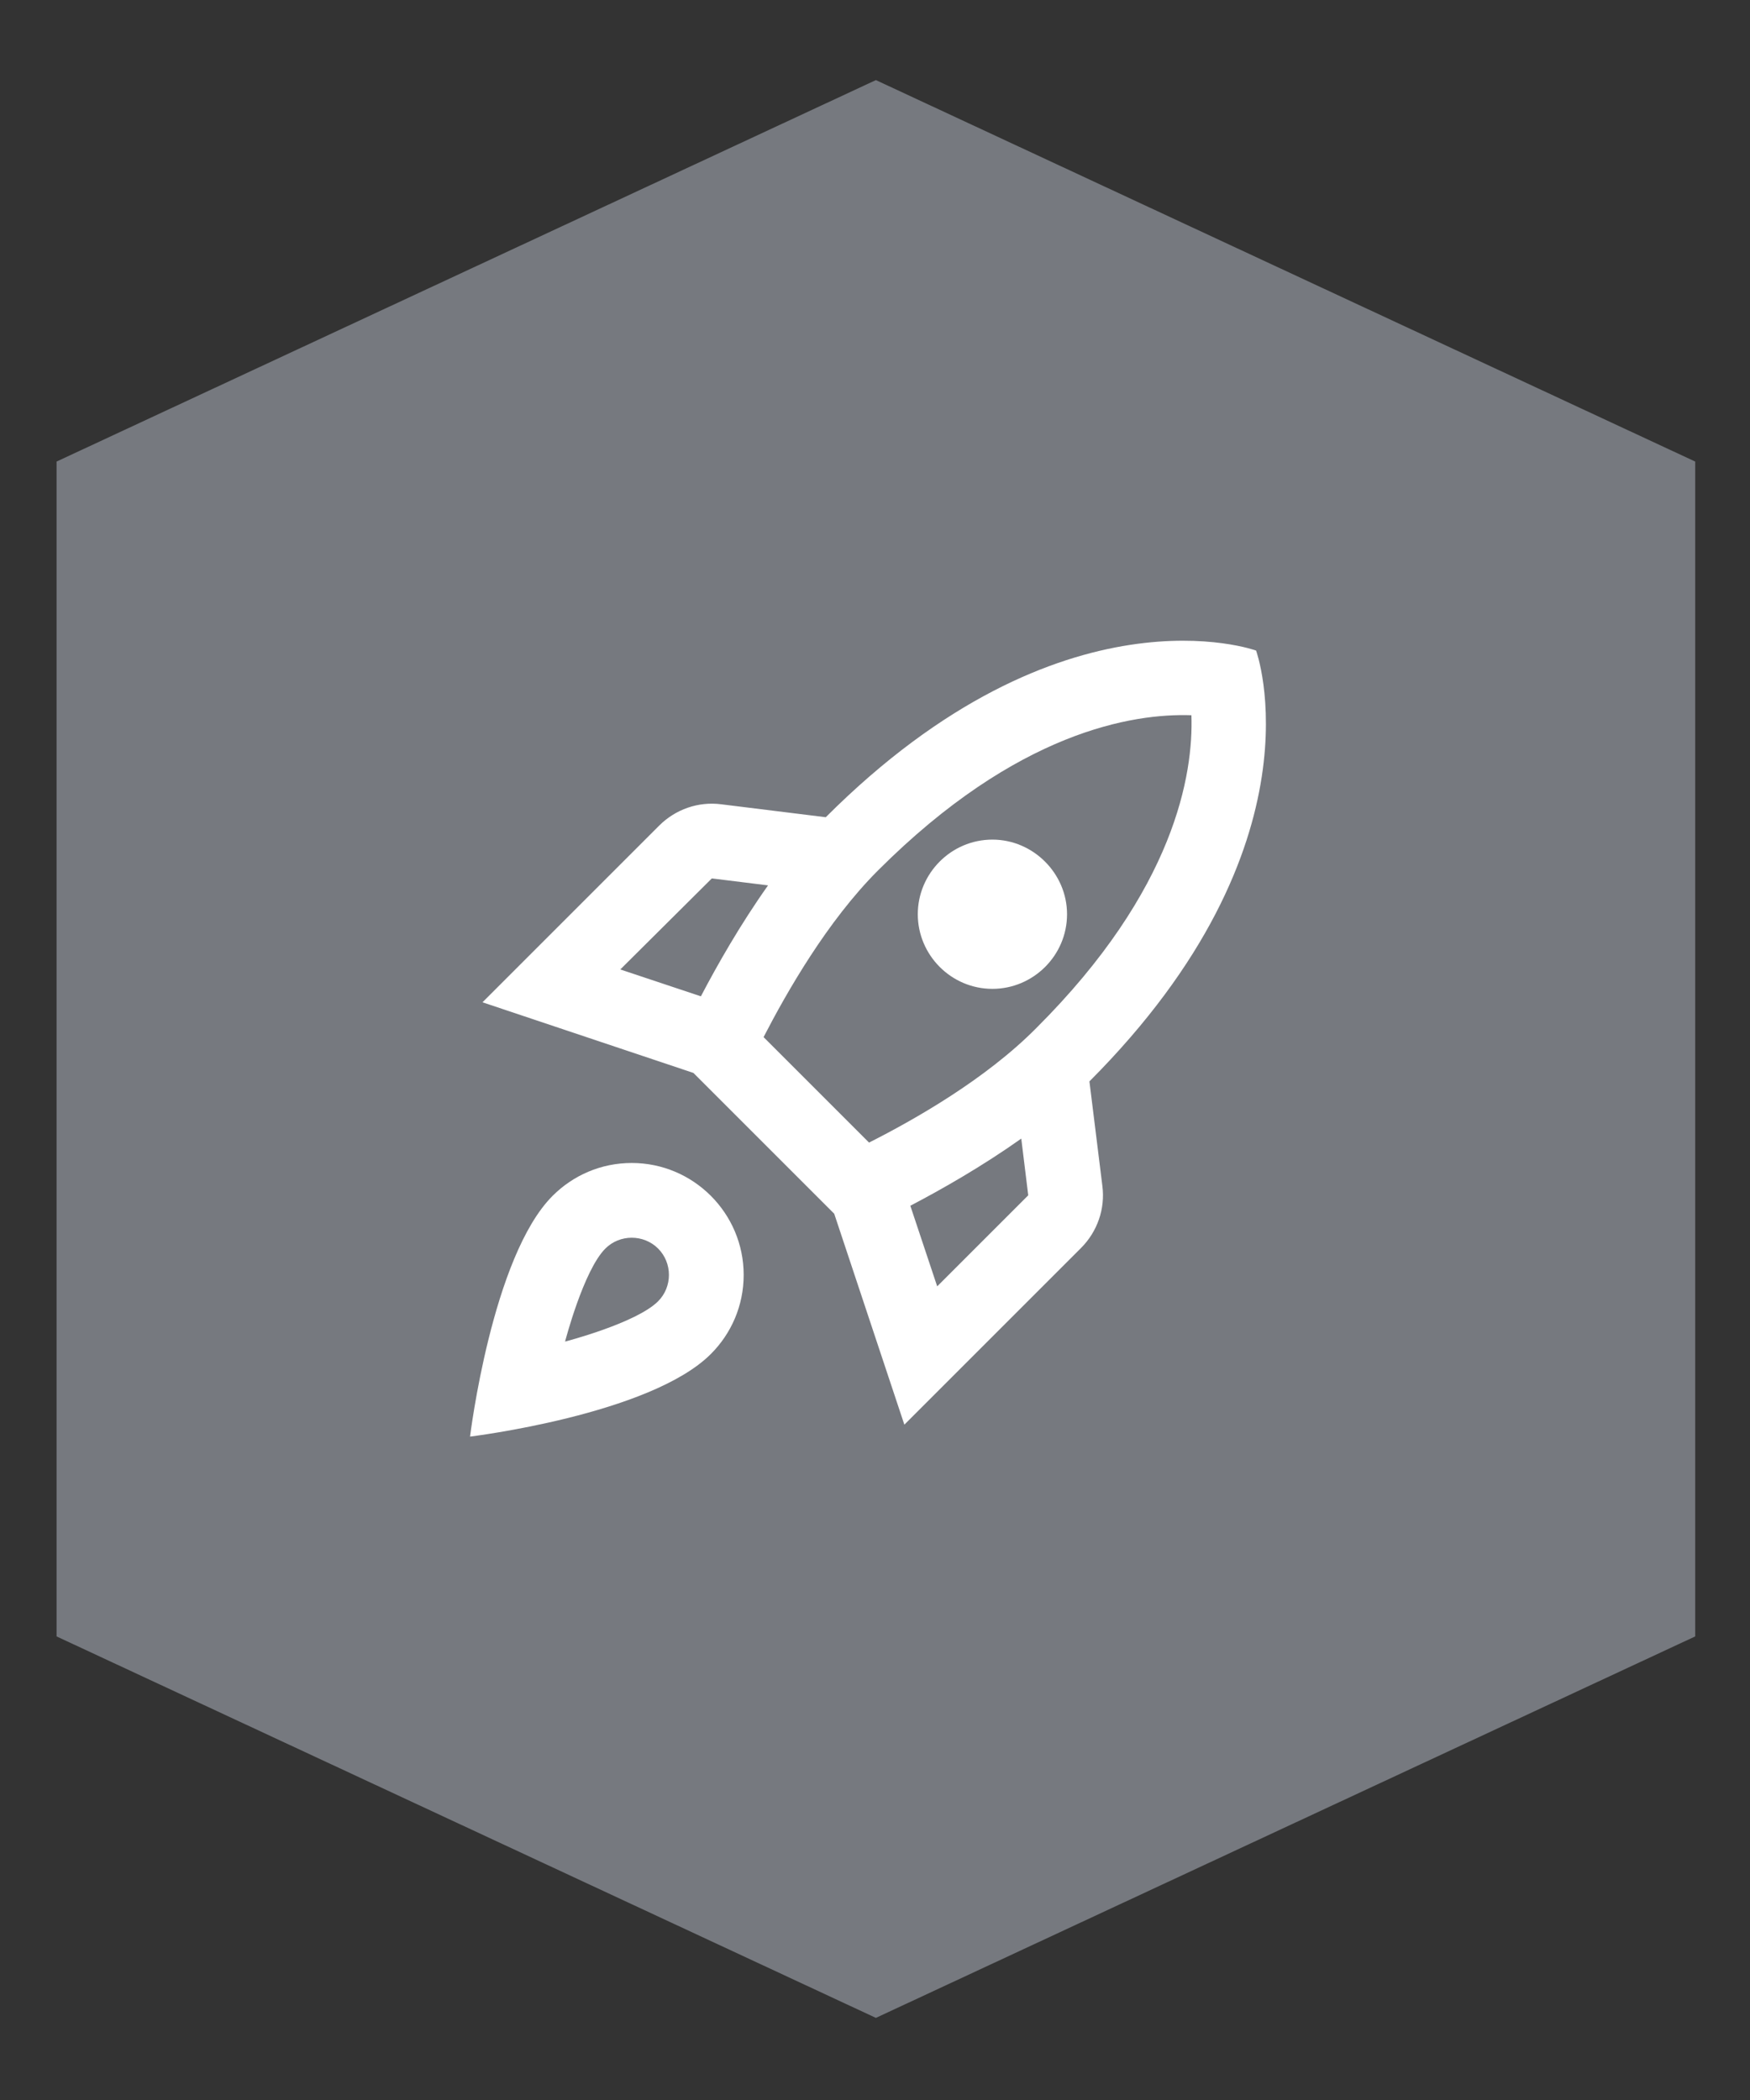 <?xml version="1.0" encoding="UTF-8" standalone="no"?>
<!DOCTYPE svg PUBLIC "-//W3C//DTD SVG 1.1//EN" "http://www.w3.org/Graphics/SVG/1.1/DTD/svg11.dtd">
<svg width="100%" height="100%" viewBox="0 0 200 240" version="1.1" xmlns="http://www.w3.org/2000/svg" xmlns:xlink="http://www.w3.org/1999/xlink" xml:space="preserve" xmlns:serif="http://www.serif.com/" style="fill-rule:evenodd;clip-rule:evenodd;stroke-linejoin:round;stroke-miterlimit:2;">
    <rect x="0" y="0" width="200" height="240" fill="#333333" stroke="none"/>
    <g transform="matrix(1.333,0,0,1.333,100.102,230.615)">
        <path d="M0,-166.138L-70.245,-133.432L-70.245,-32.705L0,0L70.245,-32.705L70.245,-133.432L0,-166.138Z" style="fill:rgb(118,121,127);fill-rule:nonzero;"/>
    </g>
    <g transform="matrix(2.369,0,0,2.369,42.349,61.842)">
        <g>
            <path d="M34.68,26.064L35.304,31.104C35.448,32.208 35.064,33.312 34.272,34.104L25.752,42.624L22.368,32.448L15.576,25.656L5.4,22.248L13.92,13.728C14.712,12.936 15.816,12.552 16.92,12.696L21.96,13.32C33.408,1.872 42.72,5.28 42.72,5.28C42.72,5.28 46.128,14.592 34.68,26.064ZM24.48,15.888C22.032,18.336 20.088,21.744 18.96,23.928L24.048,29.016C26.232,27.912 29.664,25.968 32.112,23.496C38.832,16.8 39.696,11.208 39.6,8.4C36.792,8.304 31.2,9.168 24.48,15.888ZM33.6,18C33.6,16.032 31.968,14.4 30,14.4C28.008,14.4 26.4,16.032 26.4,18C26.4,19.968 28.008,21.6 30,21.6C31.968,21.6 33.6,19.992 33.6,18ZM19.176,16.608L16.464,16.272L12.048,20.664L15.936,21.96C16.728,20.448 17.832,18.504 19.176,16.608ZM26.04,32.064L27.336,35.952L31.728,31.56L31.392,28.824C29.496,30.168 27.552,31.272 26.04,32.064ZM12.6,30C11.112,30 9.768,30.6 8.784,31.584C5.856,34.512 4.8,43.2 4.8,43.2C4.8,43.2 13.488,42.144 16.416,39.216C17.4,38.232 18,36.888 18,35.4C18,32.424 15.576,30 12.6,30ZM13.872,36.672C12.816,37.728 9.384,38.616 9.384,38.616C9.384,38.616 10.272,35.184 11.328,34.128C12.024,33.432 13.176,33.432 13.872,34.128C14.568,34.824 14.568,35.976 13.872,36.672Z" style="fill:white;fill-rule:nonzero;"/>
        </g>
    </g>
</svg>
